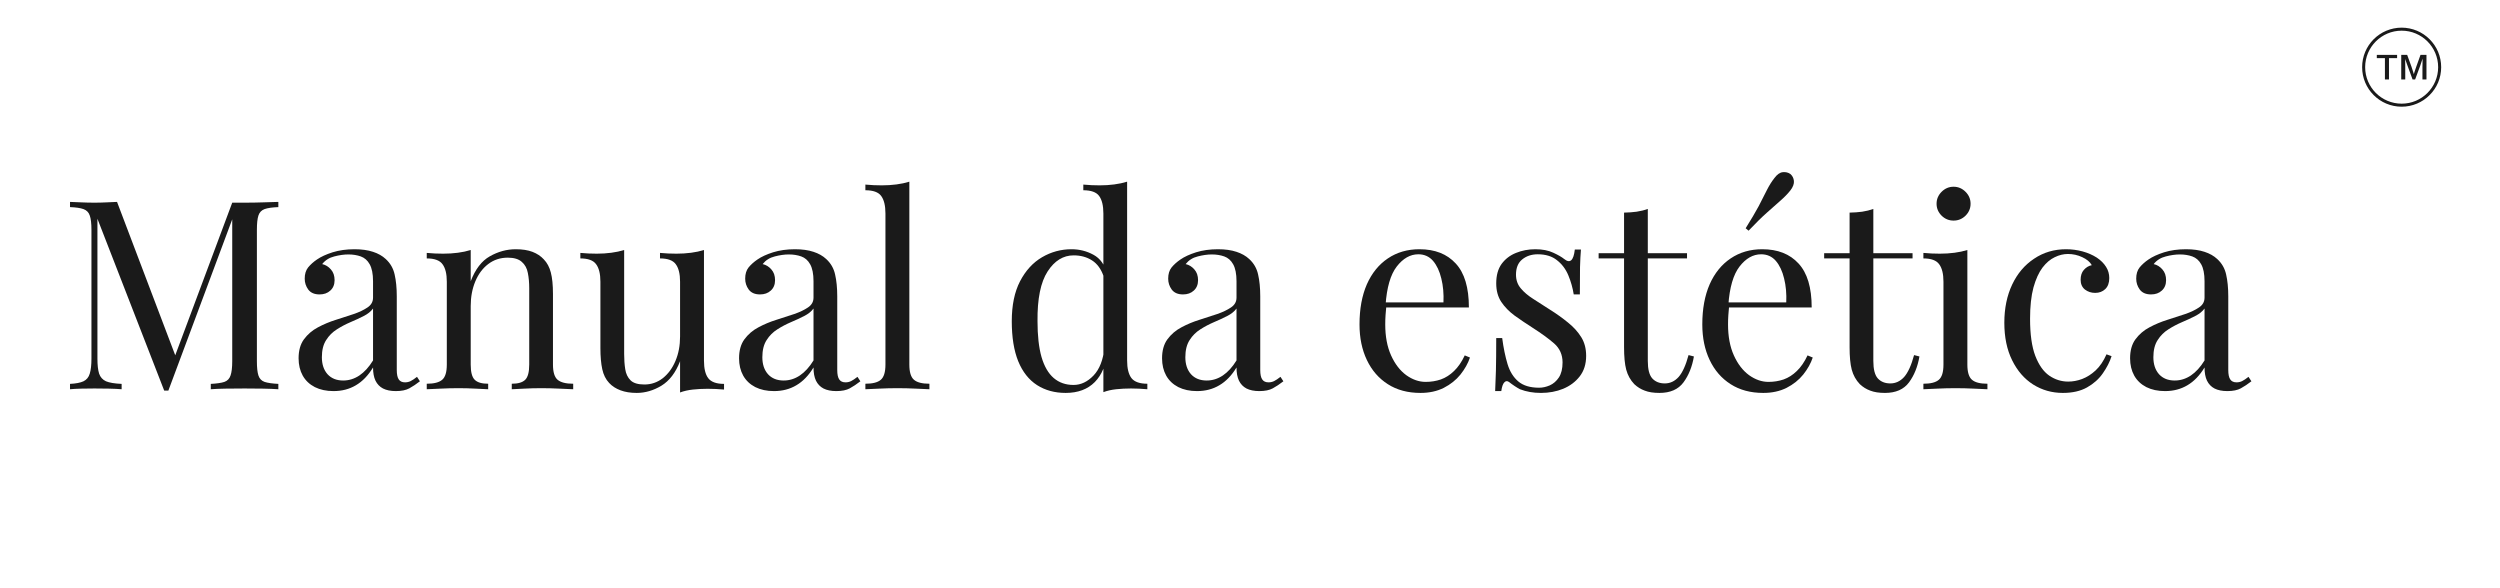 <svg xmlns="http://www.w3.org/2000/svg" xmlns:xlink="http://www.w3.org/1999/xlink" width="340" zoomAndPan="magnify" viewBox="0 0 255 60" height="80" preserveAspectRatio="xMidYMid meet" version="1.0"><defs><g/><clipPath id="95d5aab342"><path d="M 240.938 2.82 L 249 2.82 L 249 11 L 240.938 11 Z M 240.938 2.82 " clip-rule="nonzero"/></clipPath></defs><g clip-path="url(#95d5aab342)"><path fill="#1a1a1a" d="M 244.969 3.129 C 242.914 3.129 241.246 4.801 241.246 6.852 C 241.246 8.906 242.914 10.574 244.969 10.574 C 247.02 10.574 248.691 8.906 248.691 6.852 C 248.691 4.801 247.02 3.129 244.969 3.129 Z M 244.969 10.883 C 244.422 10.883 243.895 10.777 243.398 10.566 C 242.918 10.363 242.488 10.074 242.117 9.703 C 241.746 9.332 241.457 8.902 241.254 8.422 C 241.043 7.926 240.938 7.398 240.938 6.852 C 240.938 6.309 241.043 5.781 241.254 5.281 C 241.457 4.805 241.746 4.371 242.117 4 C 242.488 3.633 242.918 3.34 243.398 3.137 C 243.895 2.93 244.422 2.82 244.969 2.82 C 245.512 2.82 246.039 2.93 246.535 3.137 C 247.016 3.34 247.449 3.633 247.816 4 C 248.188 4.371 248.48 4.805 248.684 5.281 C 248.891 5.781 249 6.309 249 6.852 C 249 7.398 248.891 7.926 248.684 8.422 C 248.48 8.902 248.188 9.332 247.816 9.703 C 247.449 10.074 247.016 10.363 246.535 10.566 C 246.039 10.777 245.512 10.883 244.969 10.883 " fill-opacity="1" fill-rule="nonzero"/></g><path fill="#1a1a1a" d="M 243.262 8.105 L 243.262 5.93 L 242.434 5.93 L 242.434 5.598 L 244.504 5.598 L 244.504 5.93 L 243.676 5.93 L 243.676 8.105 L 243.262 8.105 " fill-opacity="1" fill-rule="nonzero"/><path fill="#1a1a1a" d="M 247.09 8.105 L 247.09 6.836 C 247.09 6.727 247.094 6.605 247.098 6.477 L 247.102 5.98 C 247.074 6.059 246.898 6.602 246.871 6.676 L 246.344 8.105 L 246.082 8.105 L 245.559 6.676 C 245.531 6.602 245.348 6.094 245.324 6.02 L 245.332 6.477 C 245.336 6.602 245.336 6.719 245.336 6.832 L 245.336 8.105 L 244.926 8.105 L 244.926 5.598 L 245.531 5.598 L 245.969 6.801 C 246.027 6.961 246.086 7.137 246.137 7.32 L 246.211 7.566 L 246.285 7.32 C 246.336 7.156 246.391 6.984 246.457 6.809 L 246.891 5.598 L 247.5 5.598 L 247.5 8.105 L 247.09 8.105 " fill-opacity="1" fill-rule="nonzero"/><g fill="#1a1a1a" fill-opacity="1"><g transform="translate(6, 39.703)"><g><path d="M 22.391 -19.109 L 22.391 -18.578 C 21.773 -18.555 21.305 -18.488 20.984 -18.375 C 20.672 -18.258 20.461 -18.039 20.359 -17.719 C 20.254 -17.406 20.203 -16.914 20.203 -16.25 L 20.203 -2.859 C 20.203 -2.211 20.254 -1.727 20.359 -1.406 C 20.461 -1.082 20.672 -0.863 20.984 -0.75 C 21.305 -0.645 21.773 -0.578 22.391 -0.547 L 22.391 0 C 21.973 -0.031 21.453 -0.051 20.828 -0.062 C 20.211 -0.07 19.586 -0.078 18.953 -0.078 C 18.254 -0.078 17.598 -0.07 16.984 -0.062 C 16.367 -0.051 15.875 -0.031 15.5 0 L 15.5 -0.547 C 16.113 -0.578 16.578 -0.645 16.891 -0.75 C 17.203 -0.863 17.41 -1.082 17.516 -1.406 C 17.629 -1.727 17.688 -2.211 17.688 -2.859 L 17.688 -17.719 L 17.797 -17.625 L 11.172 0.141 L 10.75 0.141 L 3.938 -17.391 L 3.938 -3.125 C 3.938 -2.477 3.992 -1.969 4.109 -1.594 C 4.234 -1.227 4.469 -0.969 4.812 -0.812 C 5.164 -0.664 5.695 -0.578 6.406 -0.547 L 6.406 0 C 6.07 -0.031 5.645 -0.051 5.125 -0.062 C 4.602 -0.07 4.109 -0.078 3.641 -0.078 C 3.191 -0.078 2.738 -0.07 2.281 -0.062 C 1.82 -0.051 1.441 -0.031 1.141 0 L 1.141 -0.547 C 1.742 -0.578 2.203 -0.664 2.516 -0.812 C 2.836 -0.969 3.051 -1.227 3.156 -1.594 C 3.27 -1.969 3.328 -2.477 3.328 -3.125 L 3.328 -16.25 C 3.328 -16.914 3.27 -17.406 3.156 -17.719 C 3.051 -18.039 2.836 -18.258 2.516 -18.375 C 2.203 -18.488 1.742 -18.555 1.141 -18.578 L 1.141 -19.109 C 1.441 -19.098 1.82 -19.082 2.281 -19.062 C 2.738 -19.039 3.191 -19.031 3.641 -19.031 C 4.035 -19.031 4.445 -19.039 4.875 -19.062 C 5.301 -19.082 5.656 -19.098 5.938 -19.109 L 12.062 -2.969 L 11.609 -2.75 L 17.688 -19.031 C 17.906 -19.031 18.113 -19.031 18.312 -19.031 C 18.52 -19.031 18.734 -19.031 18.953 -19.031 C 19.586 -19.031 20.211 -19.039 20.828 -19.062 C 21.453 -19.082 21.973 -19.098 22.391 -19.109 Z M 22.391 -19.109 "/></g></g></g><g fill="#1a1a1a" fill-opacity="1"><g transform="translate(29.409, 39.703)"><g><path d="M 4.609 0.188 C 3.879 0.188 3.242 0.051 2.703 -0.219 C 2.16 -0.5 1.75 -0.891 1.469 -1.391 C 1.188 -1.898 1.047 -2.488 1.047 -3.156 C 1.047 -3.945 1.227 -4.594 1.594 -5.094 C 1.969 -5.602 2.441 -6.008 3.016 -6.312 C 3.598 -6.625 4.207 -6.879 4.844 -7.078 C 5.488 -7.285 6.098 -7.484 6.672 -7.672 C 7.242 -7.867 7.711 -8.094 8.078 -8.344 C 8.453 -8.594 8.641 -8.926 8.641 -9.344 L 8.641 -11.016 C 8.641 -11.773 8.523 -12.352 8.297 -12.75 C 8.078 -13.145 7.773 -13.41 7.391 -13.547 C 7.016 -13.68 6.594 -13.75 6.125 -13.75 C 5.676 -13.75 5.195 -13.68 4.688 -13.547 C 4.176 -13.422 3.766 -13.16 3.453 -12.766 C 3.797 -12.691 4.094 -12.508 4.344 -12.219 C 4.594 -11.938 4.719 -11.57 4.719 -11.125 C 4.719 -10.676 4.57 -10.32 4.281 -10.062 C 4 -9.801 3.633 -9.672 3.188 -9.672 C 2.664 -9.672 2.281 -9.836 2.031 -10.172 C 1.789 -10.504 1.672 -10.875 1.672 -11.281 C 1.672 -11.75 1.785 -12.129 2.016 -12.422 C 2.254 -12.711 2.555 -12.984 2.922 -13.234 C 3.328 -13.516 3.859 -13.758 4.516 -13.969 C 5.18 -14.176 5.926 -14.281 6.75 -14.281 C 7.488 -14.281 8.117 -14.191 8.641 -14.016 C 9.16 -13.848 9.594 -13.602 9.938 -13.281 C 10.406 -12.852 10.707 -12.328 10.844 -11.703 C 10.988 -11.078 11.062 -10.336 11.062 -9.484 L 11.062 -1.969 C 11.062 -1.52 11.129 -1.195 11.266 -1 C 11.398 -0.801 11.613 -0.703 11.906 -0.703 C 12.102 -0.703 12.289 -0.742 12.469 -0.828 C 12.656 -0.922 12.875 -1.066 13.125 -1.266 L 13.422 -0.812 C 13.047 -0.52 12.688 -0.281 12.344 -0.094 C 12 0.094 11.539 0.188 10.969 0.188 C 10.438 0.188 10 0.098 9.656 -0.078 C 9.32 -0.254 9.066 -0.52 8.891 -0.875 C 8.723 -1.227 8.641 -1.676 8.641 -2.219 C 8.148 -1.406 7.566 -0.801 6.891 -0.406 C 6.223 -0.008 5.461 0.188 4.609 0.188 Z M 5.594 -0.891 C 6.188 -0.891 6.738 -1.062 7.25 -1.406 C 7.758 -1.75 8.223 -2.258 8.641 -2.938 L 8.641 -8.234 C 8.422 -7.93 8.102 -7.676 7.688 -7.469 C 7.281 -7.258 6.832 -7.051 6.344 -6.844 C 5.852 -6.633 5.391 -6.391 4.953 -6.109 C 4.516 -5.836 4.148 -5.473 3.859 -5.016 C 3.566 -4.566 3.422 -3.984 3.422 -3.266 C 3.422 -2.547 3.613 -1.969 4 -1.531 C 4.395 -1.102 4.926 -0.891 5.594 -0.891 Z M 5.594 -0.891 "/></g></g></g><g fill="#1a1a1a" fill-opacity="1"><g transform="translate(42.747, 39.703)"><g><path d="M 9.859 -14.281 C 10.535 -14.281 11.102 -14.191 11.562 -14.016 C 12.031 -13.836 12.414 -13.582 12.719 -13.25 C 13.062 -12.895 13.301 -12.445 13.438 -11.906 C 13.582 -11.363 13.656 -10.633 13.656 -9.719 L 13.656 -2.516 C 13.656 -1.754 13.812 -1.238 14.125 -0.969 C 14.445 -0.695 14.977 -0.562 15.719 -0.562 L 15.719 0 C 15.406 -0.02 14.93 -0.039 14.297 -0.062 C 13.672 -0.094 13.062 -0.109 12.469 -0.109 C 11.875 -0.109 11.289 -0.094 10.719 -0.062 C 10.156 -0.039 9.734 -0.02 9.453 0 L 9.453 -0.562 C 10.098 -0.562 10.555 -0.695 10.828 -0.969 C 11.098 -1.238 11.234 -1.754 11.234 -2.516 L 11.234 -10.312 C 11.234 -10.875 11.188 -11.391 11.094 -11.859 C 11.008 -12.328 10.805 -12.703 10.484 -12.984 C 10.172 -13.273 9.691 -13.422 9.047 -13.422 C 8.285 -13.422 7.617 -13.203 7.047 -12.766 C 6.484 -12.336 6.047 -11.75 5.734 -11 C 5.422 -10.25 5.266 -9.414 5.266 -8.5 L 5.266 -2.516 C 5.266 -1.754 5.398 -1.238 5.672 -0.969 C 5.941 -0.695 6.398 -0.562 7.047 -0.562 L 7.047 0 C 6.754 -0.02 6.32 -0.039 5.75 -0.062 C 5.188 -0.094 4.609 -0.109 4.016 -0.109 C 3.422 -0.109 2.805 -0.094 2.172 -0.062 C 1.547 -0.039 1.082 -0.02 0.781 0 L 0.781 -0.562 C 1.52 -0.562 2.047 -0.695 2.359 -0.969 C 2.672 -1.238 2.828 -1.754 2.828 -2.516 L 2.828 -10.969 C 2.828 -11.77 2.68 -12.363 2.391 -12.75 C 2.109 -13.145 1.57 -13.344 0.781 -13.344 L 0.781 -13.906 C 1.352 -13.852 1.91 -13.828 2.453 -13.828 C 2.973 -13.828 3.473 -13.859 3.953 -13.922 C 4.43 -13.984 4.867 -14.078 5.266 -14.203 L 5.266 -11.016 C 5.734 -12.242 6.383 -13.094 7.219 -13.562 C 8.062 -14.039 8.941 -14.281 9.859 -14.281 Z M 9.859 -14.281 "/></g></g></g><g fill="#1a1a1a" fill-opacity="1"><g transform="translate(58.758, 39.703)"><g><path d="M 13.047 -14.203 L 13.047 -2.922 C 13.047 -2.109 13.191 -1.508 13.484 -1.125 C 13.785 -0.738 14.32 -0.547 15.094 -0.547 L 15.094 0.031 C 14.531 -0.02 13.973 -0.047 13.422 -0.047 C 12.898 -0.047 12.398 -0.02 11.922 0.031 C 11.441 0.082 11.004 0.18 10.609 0.328 L 10.609 -2.859 C 10.16 -1.691 9.523 -0.859 8.703 -0.359 C 7.891 0.129 7.051 0.375 6.188 0.375 C 5.551 0.375 5 0.285 4.531 0.109 C 4.062 -0.066 3.676 -0.316 3.375 -0.641 C 3.031 -1.004 2.797 -1.473 2.672 -2.047 C 2.547 -2.629 2.484 -3.344 2.484 -4.188 L 2.484 -10.969 C 2.484 -11.77 2.336 -12.363 2.047 -12.75 C 1.766 -13.145 1.227 -13.344 0.438 -13.344 L 0.438 -13.906 C 1.008 -13.852 1.566 -13.828 2.109 -13.828 C 2.629 -13.828 3.125 -13.859 3.594 -13.922 C 4.07 -13.984 4.508 -14.078 4.906 -14.203 L 4.906 -3.594 C 4.906 -3.031 4.941 -2.516 5.016 -2.047 C 5.086 -1.578 5.27 -1.195 5.562 -0.906 C 5.852 -0.625 6.32 -0.484 6.969 -0.484 C 7.664 -0.484 8.289 -0.695 8.844 -1.125 C 9.395 -1.562 9.828 -2.148 10.141 -2.891 C 10.453 -3.629 10.609 -4.457 10.609 -5.375 L 10.609 -10.969 C 10.609 -11.77 10.461 -12.363 10.172 -12.75 C 9.891 -13.145 9.352 -13.344 8.562 -13.344 L 8.562 -13.906 C 9.133 -13.852 9.691 -13.828 10.234 -13.828 C 10.754 -13.828 11.254 -13.859 11.734 -13.922 C 12.211 -13.984 12.648 -14.078 13.047 -14.203 Z M 13.047 -14.203 "/></g></g></g><g fill="#1a1a1a" fill-opacity="1"><g transform="translate(74.337, 39.703)"><g><path d="M 4.609 0.188 C 3.879 0.188 3.242 0.051 2.703 -0.219 C 2.16 -0.5 1.75 -0.891 1.469 -1.391 C 1.188 -1.898 1.047 -2.488 1.047 -3.156 C 1.047 -3.945 1.227 -4.594 1.594 -5.094 C 1.969 -5.602 2.441 -6.008 3.016 -6.312 C 3.598 -6.625 4.207 -6.879 4.844 -7.078 C 5.488 -7.285 6.098 -7.484 6.672 -7.672 C 7.242 -7.867 7.711 -8.094 8.078 -8.344 C 8.453 -8.594 8.641 -8.926 8.641 -9.344 L 8.641 -11.016 C 8.641 -11.773 8.523 -12.352 8.297 -12.75 C 8.078 -13.145 7.773 -13.41 7.391 -13.547 C 7.016 -13.68 6.594 -13.75 6.125 -13.75 C 5.676 -13.75 5.195 -13.68 4.688 -13.547 C 4.176 -13.422 3.766 -13.16 3.453 -12.766 C 3.797 -12.691 4.094 -12.508 4.344 -12.219 C 4.594 -11.938 4.719 -11.57 4.719 -11.125 C 4.719 -10.676 4.57 -10.32 4.281 -10.062 C 4 -9.801 3.633 -9.672 3.188 -9.672 C 2.664 -9.672 2.281 -9.836 2.031 -10.172 C 1.789 -10.504 1.672 -10.875 1.672 -11.281 C 1.672 -11.75 1.785 -12.129 2.016 -12.422 C 2.254 -12.711 2.555 -12.984 2.922 -13.234 C 3.328 -13.516 3.859 -13.758 4.516 -13.969 C 5.18 -14.176 5.926 -14.281 6.75 -14.281 C 7.488 -14.281 8.117 -14.191 8.641 -14.016 C 9.16 -13.848 9.594 -13.602 9.938 -13.281 C 10.406 -12.852 10.707 -12.328 10.844 -11.703 C 10.988 -11.078 11.062 -10.336 11.062 -9.484 L 11.062 -1.969 C 11.062 -1.52 11.129 -1.195 11.266 -1 C 11.398 -0.801 11.613 -0.703 11.906 -0.703 C 12.102 -0.703 12.289 -0.742 12.469 -0.828 C 12.656 -0.922 12.875 -1.066 13.125 -1.266 L 13.422 -0.812 C 13.047 -0.52 12.688 -0.281 12.344 -0.094 C 12 0.094 11.539 0.188 10.969 0.188 C 10.438 0.188 10 0.098 9.656 -0.078 C 9.32 -0.254 9.066 -0.52 8.891 -0.875 C 8.723 -1.227 8.641 -1.676 8.641 -2.219 C 8.148 -1.406 7.566 -0.801 6.891 -0.406 C 6.223 -0.008 5.461 0.188 4.609 0.188 Z M 5.594 -0.891 C 6.188 -0.891 6.738 -1.062 7.25 -1.406 C 7.758 -1.75 8.223 -2.258 8.641 -2.938 L 8.641 -8.234 C 8.422 -7.93 8.102 -7.676 7.688 -7.469 C 7.281 -7.258 6.832 -7.051 6.344 -6.844 C 5.852 -6.633 5.391 -6.391 4.953 -6.109 C 4.516 -5.836 4.148 -5.473 3.859 -5.016 C 3.566 -4.566 3.422 -3.984 3.422 -3.266 C 3.422 -2.547 3.613 -1.969 4 -1.531 C 4.395 -1.102 4.926 -0.891 5.594 -0.891 Z M 5.594 -0.891 "/></g></g></g><g fill="#1a1a1a" fill-opacity="1"><g transform="translate(87.675, 39.703)"><g><path d="M 5.078 -21.172 L 5.078 -2.516 C 5.078 -1.754 5.234 -1.238 5.547 -0.969 C 5.859 -0.695 6.383 -0.562 7.125 -0.562 L 7.125 0 C 6.82 -0.02 6.359 -0.039 5.734 -0.062 C 5.117 -0.094 4.492 -0.109 3.859 -0.109 C 3.242 -0.109 2.617 -0.094 1.984 -0.062 C 1.359 -0.039 0.895 -0.02 0.594 0 L 0.594 -0.562 C 1.332 -0.562 1.859 -0.695 2.172 -0.969 C 2.484 -1.238 2.641 -1.754 2.641 -2.516 L 2.641 -17.922 C 2.641 -18.734 2.492 -19.332 2.203 -19.719 C 1.922 -20.102 1.383 -20.297 0.594 -20.297 L 0.594 -20.875 C 1.164 -20.82 1.723 -20.797 2.266 -20.797 C 2.785 -20.797 3.285 -20.828 3.766 -20.891 C 4.242 -20.953 4.68 -21.047 5.078 -21.172 Z M 5.078 -21.172 "/></g></g></g><g fill="#1a1a1a" fill-opacity="1"><g transform="translate(95.289, 39.703)"><g/></g></g><g fill="#1a1a1a" fill-opacity="1"><g transform="translate(101.904, 39.703)"><g><path d="M 13.062 -21.172 L 13.062 -2.938 C 13.062 -2.133 13.207 -1.535 13.5 -1.141 C 13.801 -0.754 14.344 -0.562 15.125 -0.562 L 15.125 0 C 14.562 -0.051 14.004 -0.078 13.453 -0.078 C 12.922 -0.078 12.414 -0.051 11.938 0 C 11.469 0.051 11.035 0.148 10.641 0.297 L 10.641 -17.922 C 10.641 -18.734 10.492 -19.332 10.203 -19.719 C 9.922 -20.102 9.383 -20.297 8.594 -20.297 L 8.594 -20.875 C 9.164 -20.82 9.723 -20.797 10.266 -20.797 C 10.785 -20.797 11.281 -20.828 11.75 -20.891 C 12.227 -20.953 12.664 -21.047 13.062 -21.172 Z M 7.391 -14.281 C 8.191 -14.281 8.938 -14.094 9.625 -13.719 C 10.32 -13.344 10.785 -12.691 11.016 -11.766 L 10.672 -11.5 C 10.41 -12.258 10.016 -12.805 9.484 -13.141 C 8.953 -13.484 8.328 -13.656 7.609 -13.656 C 6.547 -13.656 5.66 -13.109 4.953 -12.016 C 4.242 -10.922 3.898 -9.227 3.922 -6.938 C 3.922 -5.477 4.055 -4.266 4.328 -3.297 C 4.609 -2.336 5.023 -1.617 5.578 -1.141 C 6.129 -0.672 6.801 -0.438 7.594 -0.438 C 8.344 -0.438 9.023 -0.758 9.641 -1.406 C 10.254 -2.051 10.625 -3.004 10.75 -4.266 L 11.062 -3.891 C 10.926 -2.523 10.492 -1.473 9.766 -0.734 C 9.035 0.004 8.047 0.375 6.797 0.375 C 5.68 0.375 4.707 0.109 3.875 -0.422 C 3.039 -0.961 2.398 -1.773 1.953 -2.859 C 1.516 -3.941 1.297 -5.301 1.297 -6.938 C 1.297 -8.57 1.578 -9.93 2.141 -11.016 C 2.711 -12.109 3.461 -12.926 4.391 -13.469 C 5.316 -14.008 6.316 -14.281 7.391 -14.281 Z M 7.391 -14.281 "/></g></g></g><g fill="#1a1a1a" fill-opacity="1"><g transform="translate(117.483, 39.703)"><g><path d="M 4.609 0.188 C 3.879 0.188 3.242 0.051 2.703 -0.219 C 2.16 -0.5 1.75 -0.891 1.469 -1.391 C 1.188 -1.898 1.047 -2.488 1.047 -3.156 C 1.047 -3.945 1.227 -4.594 1.594 -5.094 C 1.969 -5.602 2.441 -6.008 3.016 -6.312 C 3.598 -6.625 4.207 -6.879 4.844 -7.078 C 5.488 -7.285 6.098 -7.484 6.672 -7.672 C 7.242 -7.867 7.711 -8.094 8.078 -8.344 C 8.453 -8.594 8.641 -8.926 8.641 -9.344 L 8.641 -11.016 C 8.641 -11.773 8.523 -12.352 8.297 -12.75 C 8.078 -13.145 7.773 -13.41 7.391 -13.547 C 7.016 -13.68 6.594 -13.75 6.125 -13.75 C 5.676 -13.75 5.195 -13.68 4.688 -13.547 C 4.176 -13.422 3.766 -13.16 3.453 -12.766 C 3.797 -12.691 4.094 -12.508 4.344 -12.219 C 4.594 -11.938 4.719 -11.57 4.719 -11.125 C 4.719 -10.676 4.57 -10.32 4.281 -10.062 C 4 -9.801 3.633 -9.672 3.188 -9.672 C 2.664 -9.672 2.281 -9.836 2.031 -10.172 C 1.789 -10.504 1.672 -10.875 1.672 -11.281 C 1.672 -11.75 1.785 -12.129 2.016 -12.422 C 2.254 -12.711 2.555 -12.984 2.922 -13.234 C 3.328 -13.516 3.859 -13.758 4.516 -13.969 C 5.18 -14.176 5.926 -14.281 6.75 -14.281 C 7.488 -14.281 8.117 -14.191 8.641 -14.016 C 9.16 -13.848 9.594 -13.602 9.938 -13.281 C 10.406 -12.852 10.707 -12.328 10.844 -11.703 C 10.988 -11.078 11.062 -10.336 11.062 -9.484 L 11.062 -1.969 C 11.062 -1.52 11.129 -1.195 11.266 -1 C 11.398 -0.801 11.613 -0.703 11.906 -0.703 C 12.102 -0.703 12.289 -0.742 12.469 -0.828 C 12.656 -0.922 12.875 -1.066 13.125 -1.266 L 13.422 -0.812 C 13.047 -0.52 12.688 -0.281 12.344 -0.094 C 12 0.094 11.539 0.188 10.969 0.188 C 10.438 0.188 10 0.098 9.656 -0.078 C 9.32 -0.254 9.066 -0.52 8.891 -0.875 C 8.723 -1.227 8.641 -1.676 8.641 -2.219 C 8.148 -1.406 7.566 -0.801 6.891 -0.406 C 6.223 -0.008 5.461 0.188 4.609 0.188 Z M 5.594 -0.891 C 6.188 -0.891 6.738 -1.062 7.25 -1.406 C 7.758 -1.75 8.223 -2.258 8.641 -2.938 L 8.641 -8.234 C 8.422 -7.93 8.102 -7.676 7.688 -7.469 C 7.281 -7.258 6.832 -7.051 6.344 -6.844 C 5.852 -6.633 5.391 -6.391 4.953 -6.109 C 4.516 -5.836 4.148 -5.473 3.859 -5.016 C 3.566 -4.566 3.422 -3.984 3.422 -3.266 C 3.422 -2.547 3.613 -1.969 4 -1.531 C 4.395 -1.102 4.926 -0.891 5.594 -0.891 Z M 5.594 -0.891 "/></g></g></g><g fill="#1a1a1a" fill-opacity="1"><g transform="translate(130.821, 39.703)"><g/></g></g><g fill="#1a1a1a" fill-opacity="1"><g transform="translate(137.436, 39.703)"><g><path d="M 7.344 -14.281 C 8.926 -14.281 10.16 -13.797 11.047 -12.828 C 11.941 -11.867 12.391 -10.375 12.391 -8.344 L 2.859 -8.344 L 2.828 -8.859 L 9.797 -8.859 C 9.836 -9.734 9.766 -10.547 9.578 -11.297 C 9.398 -12.047 9.117 -12.645 8.734 -13.094 C 8.348 -13.539 7.848 -13.766 7.234 -13.766 C 6.41 -13.766 5.676 -13.348 5.031 -12.516 C 4.395 -11.691 4.016 -10.383 3.891 -8.594 L 3.969 -8.484 C 3.938 -8.211 3.91 -7.91 3.891 -7.578 C 3.867 -7.254 3.859 -6.93 3.859 -6.609 C 3.859 -5.391 4.055 -4.336 4.453 -3.453 C 4.848 -2.578 5.363 -1.906 6 -1.438 C 6.645 -0.977 7.305 -0.75 7.984 -0.75 C 8.523 -0.75 9.039 -0.832 9.531 -1 C 10.02 -1.176 10.469 -1.461 10.875 -1.859 C 11.289 -2.254 11.656 -2.785 11.969 -3.453 L 12.5 -3.234 C 12.301 -2.641 11.977 -2.062 11.531 -1.5 C 11.082 -0.945 10.516 -0.492 9.828 -0.141 C 9.141 0.203 8.348 0.375 7.453 0.375 C 6.16 0.375 5.051 0.078 4.125 -0.516 C 3.195 -1.109 2.484 -1.93 1.984 -2.984 C 1.484 -4.035 1.234 -5.242 1.234 -6.609 C 1.234 -8.191 1.484 -9.555 1.984 -10.703 C 2.492 -11.848 3.207 -12.727 4.125 -13.344 C 5.051 -13.969 6.125 -14.281 7.344 -14.281 Z M 7.344 -14.281 "/></g></g></g><g fill="#1a1a1a" fill-opacity="1"><g transform="translate(150.99, 39.703)"><g><path d="M 5.609 -14.281 C 6.336 -14.281 6.953 -14.16 7.453 -13.922 C 7.953 -13.691 8.32 -13.477 8.562 -13.281 C 9.156 -12.801 9.516 -13.125 9.641 -14.25 L 10.266 -14.25 C 10.223 -13.75 10.191 -13.148 10.172 -12.453 C 10.16 -11.766 10.156 -10.836 10.156 -9.672 L 9.531 -9.672 C 9.426 -10.336 9.242 -10.984 8.984 -11.609 C 8.723 -12.242 8.336 -12.758 7.828 -13.156 C 7.328 -13.562 6.672 -13.766 5.859 -13.766 C 5.223 -13.766 4.691 -13.586 4.266 -13.234 C 3.848 -12.891 3.641 -12.375 3.641 -11.688 C 3.641 -11.145 3.801 -10.68 4.125 -10.297 C 4.445 -9.91 4.867 -9.551 5.391 -9.219 C 5.922 -8.883 6.488 -8.52 7.094 -8.125 C 7.781 -7.695 8.398 -7.254 8.953 -6.797 C 9.516 -6.348 9.961 -5.852 10.297 -5.312 C 10.629 -4.781 10.797 -4.145 10.797 -3.406 C 10.797 -2.57 10.578 -1.875 10.141 -1.312 C 9.711 -0.758 9.148 -0.336 8.453 -0.047 C 7.766 0.234 7.008 0.375 6.188 0.375 C 5.789 0.375 5.414 0.344 5.062 0.281 C 4.707 0.219 4.367 0.125 4.047 0 C 3.867 -0.094 3.688 -0.203 3.5 -0.328 C 3.312 -0.453 3.125 -0.586 2.938 -0.734 C 2.758 -0.867 2.598 -0.859 2.453 -0.703 C 2.305 -0.555 2.203 -0.258 2.141 0.188 L 1.516 0.188 C 1.547 -0.383 1.57 -1.082 1.594 -1.906 C 1.613 -2.738 1.625 -3.844 1.625 -5.219 L 2.234 -5.219 C 2.367 -4.207 2.551 -3.32 2.781 -2.562 C 3.008 -1.812 3.375 -1.223 3.875 -0.797 C 4.383 -0.367 5.094 -0.156 6 -0.156 C 6.352 -0.156 6.711 -0.234 7.078 -0.391 C 7.453 -0.555 7.766 -0.828 8.016 -1.203 C 8.266 -1.586 8.391 -2.098 8.391 -2.734 C 8.391 -3.523 8.102 -4.172 7.531 -4.672 C 6.957 -5.172 6.227 -5.703 5.344 -6.266 C 4.695 -6.68 4.086 -7.094 3.516 -7.5 C 2.953 -7.914 2.492 -8.383 2.141 -8.906 C 1.797 -9.426 1.625 -10.055 1.625 -10.797 C 1.625 -11.609 1.805 -12.27 2.172 -12.781 C 2.547 -13.289 3.035 -13.664 3.641 -13.906 C 4.254 -14.156 4.91 -14.281 5.609 -14.281 Z M 5.609 -14.281 "/></g></g></g><g fill="#1a1a1a" fill-opacity="1"><g transform="translate(162.951, 39.703)"><g><path d="M 5.125 -18.391 L 5.125 -13.875 L 9.125 -13.875 L 9.125 -13.344 L 5.125 -13.344 L 5.125 -2.891 C 5.125 -2.047 5.273 -1.453 5.578 -1.109 C 5.891 -0.766 6.316 -0.594 6.859 -0.594 C 7.398 -0.594 7.867 -0.812 8.266 -1.25 C 8.66 -1.695 9 -2.441 9.281 -3.484 L 9.828 -3.344 C 9.648 -2.301 9.297 -1.422 8.766 -0.703 C 8.234 0.016 7.414 0.375 6.312 0.375 C 5.707 0.375 5.207 0.297 4.812 0.141 C 4.414 -0.004 4.062 -0.223 3.75 -0.516 C 3.352 -0.93 3.078 -1.426 2.922 -2 C 2.773 -2.57 2.703 -3.336 2.703 -4.297 L 2.703 -13.344 L 0.109 -13.344 L 0.109 -13.875 L 2.703 -13.875 L 2.703 -18.016 C 3.148 -18.023 3.578 -18.055 3.984 -18.109 C 4.398 -18.172 4.781 -18.266 5.125 -18.391 Z M 5.125 -18.391 "/></g></g></g><g fill="#1a1a1a" fill-opacity="1"><g transform="translate(172.401, 39.703)"><g><path d="M 7.344 -14.281 C 8.926 -14.281 10.16 -13.797 11.047 -12.828 C 11.941 -11.867 12.391 -10.375 12.391 -8.344 L 2.859 -8.344 L 2.828 -8.859 L 9.797 -8.859 C 9.836 -9.734 9.766 -10.547 9.578 -11.297 C 9.398 -12.047 9.117 -12.645 8.734 -13.094 C 8.348 -13.539 7.848 -13.766 7.234 -13.766 C 6.41 -13.766 5.676 -13.348 5.031 -12.516 C 4.395 -11.691 4.016 -10.383 3.891 -8.594 L 3.969 -8.484 C 3.938 -8.211 3.91 -7.91 3.891 -7.578 C 3.867 -7.254 3.859 -6.93 3.859 -6.609 C 3.859 -5.391 4.055 -4.336 4.453 -3.453 C 4.848 -2.578 5.363 -1.906 6 -1.438 C 6.645 -0.977 7.305 -0.75 7.984 -0.75 C 8.523 -0.75 9.039 -0.832 9.531 -1 C 10.02 -1.176 10.469 -1.461 10.875 -1.859 C 11.289 -2.254 11.656 -2.785 11.969 -3.453 L 12.5 -3.234 C 12.301 -2.641 11.977 -2.062 11.531 -1.5 C 11.082 -0.945 10.516 -0.492 9.828 -0.141 C 9.141 0.203 8.348 0.375 7.453 0.375 C 6.16 0.375 5.051 0.078 4.125 -0.516 C 3.195 -1.109 2.484 -1.93 1.984 -2.984 C 1.484 -4.035 1.234 -5.242 1.234 -6.609 C 1.234 -8.191 1.484 -9.555 1.984 -10.703 C 2.492 -11.848 3.207 -12.727 4.125 -13.344 C 5.051 -13.969 6.125 -14.281 7.344 -14.281 Z M 10.219 -21.953 C 10.426 -21.773 10.547 -21.539 10.578 -21.25 C 10.609 -20.957 10.488 -20.633 10.219 -20.281 C 9.945 -19.938 9.613 -19.594 9.219 -19.25 C 8.82 -18.906 8.359 -18.492 7.828 -18.016 C 7.297 -17.547 6.672 -16.93 5.953 -16.172 L 5.656 -16.422 C 6.207 -17.297 6.648 -18.047 6.984 -18.672 C 7.316 -19.305 7.598 -19.859 7.828 -20.328 C 8.066 -20.797 8.32 -21.203 8.594 -21.547 C 8.863 -21.91 9.145 -22.109 9.438 -22.141 C 9.738 -22.172 10 -22.109 10.219 -21.953 Z M 10.219 -21.953 "/></g></g></g><g fill="#1a1a1a" fill-opacity="1"><g transform="translate(185.955, 39.703)"><g><path d="M 5.125 -18.391 L 5.125 -13.875 L 9.125 -13.875 L 9.125 -13.344 L 5.125 -13.344 L 5.125 -2.891 C 5.125 -2.047 5.273 -1.453 5.578 -1.109 C 5.891 -0.766 6.316 -0.594 6.859 -0.594 C 7.398 -0.594 7.867 -0.812 8.266 -1.25 C 8.66 -1.695 9 -2.441 9.281 -3.484 L 9.828 -3.344 C 9.648 -2.301 9.297 -1.422 8.766 -0.703 C 8.234 0.016 7.414 0.375 6.312 0.375 C 5.707 0.375 5.207 0.297 4.812 0.141 C 4.414 -0.004 4.062 -0.223 3.75 -0.516 C 3.352 -0.93 3.078 -1.426 2.922 -2 C 2.773 -2.57 2.703 -3.336 2.703 -4.297 L 2.703 -13.344 L 0.109 -13.344 L 0.109 -13.875 L 2.703 -13.875 L 2.703 -18.016 C 3.148 -18.023 3.578 -18.055 3.984 -18.109 C 4.398 -18.172 4.781 -18.266 5.125 -18.391 Z M 5.125 -18.391 "/></g></g></g><g fill="#1a1a1a" fill-opacity="1"><g transform="translate(195.405, 39.703)"><g><path d="M 3.859 -20.656 C 4.328 -20.656 4.734 -20.484 5.078 -20.141 C 5.422 -19.797 5.594 -19.391 5.594 -18.922 C 5.594 -18.453 5.422 -18.047 5.078 -17.703 C 4.734 -17.367 4.328 -17.203 3.859 -17.203 C 3.391 -17.203 2.984 -17.367 2.641 -17.703 C 2.297 -18.047 2.125 -18.453 2.125 -18.922 C 2.125 -19.391 2.297 -19.797 2.641 -20.141 C 2.984 -20.484 3.391 -20.656 3.859 -20.656 Z M 5.266 -14.203 L 5.266 -2.516 C 5.266 -1.754 5.422 -1.238 5.734 -0.969 C 6.047 -0.695 6.57 -0.562 7.312 -0.562 L 7.312 0 C 7.008 -0.02 6.547 -0.039 5.922 -0.062 C 5.305 -0.094 4.68 -0.109 4.047 -0.109 C 3.43 -0.109 2.805 -0.094 2.172 -0.062 C 1.547 -0.039 1.082 -0.02 0.781 0 L 0.781 -0.562 C 1.52 -0.562 2.047 -0.695 2.359 -0.969 C 2.672 -1.238 2.828 -1.754 2.828 -2.516 L 2.828 -10.969 C 2.828 -11.77 2.68 -12.363 2.391 -12.75 C 2.109 -13.145 1.57 -13.344 0.781 -13.344 L 0.781 -13.906 C 1.352 -13.852 1.91 -13.828 2.453 -13.828 C 2.973 -13.828 3.473 -13.859 3.953 -13.922 C 4.43 -13.984 4.867 -14.078 5.266 -14.203 Z M 5.266 -14.203 "/></g></g></g><g fill="#1a1a1a" fill-opacity="1"><g transform="translate(203.208, 39.703)"><g><path d="M 7.531 -14.281 C 8.102 -14.281 8.66 -14.207 9.203 -14.062 C 9.742 -13.914 10.234 -13.703 10.672 -13.422 C 11.078 -13.148 11.391 -12.836 11.609 -12.484 C 11.828 -12.141 11.938 -11.758 11.938 -11.344 C 11.938 -10.852 11.801 -10.477 11.531 -10.219 C 11.258 -9.957 10.914 -9.828 10.5 -9.828 C 10.102 -9.828 9.754 -9.941 9.453 -10.172 C 9.16 -10.41 9.016 -10.742 9.016 -11.172 C 9.016 -11.586 9.125 -11.922 9.344 -12.172 C 9.57 -12.43 9.844 -12.594 10.156 -12.656 C 9.969 -12.988 9.645 -13.258 9.188 -13.469 C 8.727 -13.688 8.238 -13.797 7.719 -13.797 C 7.27 -13.797 6.82 -13.688 6.375 -13.469 C 5.926 -13.258 5.508 -12.906 5.125 -12.406 C 4.75 -11.906 4.441 -11.227 4.203 -10.375 C 3.973 -9.52 3.859 -8.457 3.859 -7.188 C 3.859 -5.602 4.035 -4.344 4.391 -3.406 C 4.754 -2.469 5.227 -1.797 5.812 -1.391 C 6.406 -0.984 7.051 -0.781 7.75 -0.781 C 8.219 -0.781 8.691 -0.867 9.172 -1.047 C 9.66 -1.234 10.117 -1.523 10.547 -1.922 C 10.984 -2.328 11.352 -2.875 11.656 -3.562 L 12.172 -3.375 C 11.992 -2.801 11.695 -2.219 11.281 -1.625 C 10.875 -1.039 10.336 -0.562 9.672 -0.188 C 9.004 0.188 8.18 0.375 7.203 0.375 C 6.086 0.375 5.078 0.086 4.172 -0.484 C 3.273 -1.055 2.562 -1.879 2.031 -2.953 C 1.5 -4.023 1.234 -5.301 1.234 -6.781 C 1.234 -8.25 1.5 -9.547 2.031 -10.672 C 2.562 -11.797 3.305 -12.676 4.266 -13.312 C 5.223 -13.957 6.312 -14.281 7.531 -14.281 Z M 7.531 -14.281 "/></g></g></g><g fill="#1a1a1a" fill-opacity="1"><g transform="translate(216.222, 39.703)"><g><path d="M 4.609 0.188 C 3.879 0.188 3.242 0.051 2.703 -0.219 C 2.16 -0.5 1.75 -0.891 1.469 -1.391 C 1.188 -1.898 1.047 -2.488 1.047 -3.156 C 1.047 -3.945 1.227 -4.594 1.594 -5.094 C 1.969 -5.602 2.441 -6.008 3.016 -6.312 C 3.598 -6.625 4.207 -6.879 4.844 -7.078 C 5.488 -7.285 6.098 -7.484 6.672 -7.672 C 7.242 -7.867 7.711 -8.094 8.078 -8.344 C 8.453 -8.594 8.641 -8.926 8.641 -9.344 L 8.641 -11.016 C 8.641 -11.773 8.523 -12.352 8.297 -12.75 C 8.078 -13.145 7.773 -13.41 7.391 -13.547 C 7.016 -13.68 6.594 -13.75 6.125 -13.75 C 5.676 -13.75 5.195 -13.68 4.688 -13.547 C 4.176 -13.422 3.766 -13.16 3.453 -12.766 C 3.797 -12.691 4.094 -12.508 4.344 -12.219 C 4.594 -11.938 4.719 -11.57 4.719 -11.125 C 4.719 -10.676 4.57 -10.32 4.281 -10.062 C 4 -9.801 3.633 -9.672 3.188 -9.672 C 2.664 -9.672 2.281 -9.836 2.031 -10.172 C 1.789 -10.504 1.672 -10.875 1.672 -11.281 C 1.672 -11.75 1.785 -12.129 2.016 -12.422 C 2.254 -12.711 2.555 -12.984 2.922 -13.234 C 3.328 -13.516 3.859 -13.758 4.516 -13.969 C 5.18 -14.176 5.926 -14.281 6.75 -14.281 C 7.488 -14.281 8.117 -14.191 8.641 -14.016 C 9.16 -13.848 9.594 -13.602 9.938 -13.281 C 10.406 -12.852 10.707 -12.328 10.844 -11.703 C 10.988 -11.078 11.062 -10.336 11.062 -9.484 L 11.062 -1.969 C 11.062 -1.52 11.129 -1.195 11.266 -1 C 11.398 -0.801 11.613 -0.703 11.906 -0.703 C 12.102 -0.703 12.289 -0.742 12.469 -0.828 C 12.656 -0.922 12.875 -1.066 13.125 -1.266 L 13.422 -0.812 C 13.047 -0.52 12.688 -0.281 12.344 -0.094 C 12 0.094 11.539 0.188 10.969 0.188 C 10.438 0.188 10 0.098 9.656 -0.078 C 9.32 -0.254 9.066 -0.52 8.891 -0.875 C 8.723 -1.227 8.641 -1.676 8.641 -2.219 C 8.148 -1.406 7.566 -0.801 6.891 -0.406 C 6.223 -0.008 5.461 0.188 4.609 0.188 Z M 5.594 -0.891 C 6.188 -0.891 6.738 -1.062 7.25 -1.406 C 7.758 -1.75 8.223 -2.258 8.641 -2.938 L 8.641 -8.234 C 8.422 -7.93 8.102 -7.676 7.688 -7.469 C 7.281 -7.258 6.832 -7.051 6.344 -6.844 C 5.852 -6.633 5.391 -6.391 4.953 -6.109 C 4.516 -5.836 4.148 -5.473 3.859 -5.016 C 3.566 -4.566 3.422 -3.984 3.422 -3.266 C 3.422 -2.547 3.613 -1.969 4 -1.531 C 4.395 -1.102 4.926 -0.891 5.594 -0.891 Z M 5.594 -0.891 "/></g></g></g></svg>
